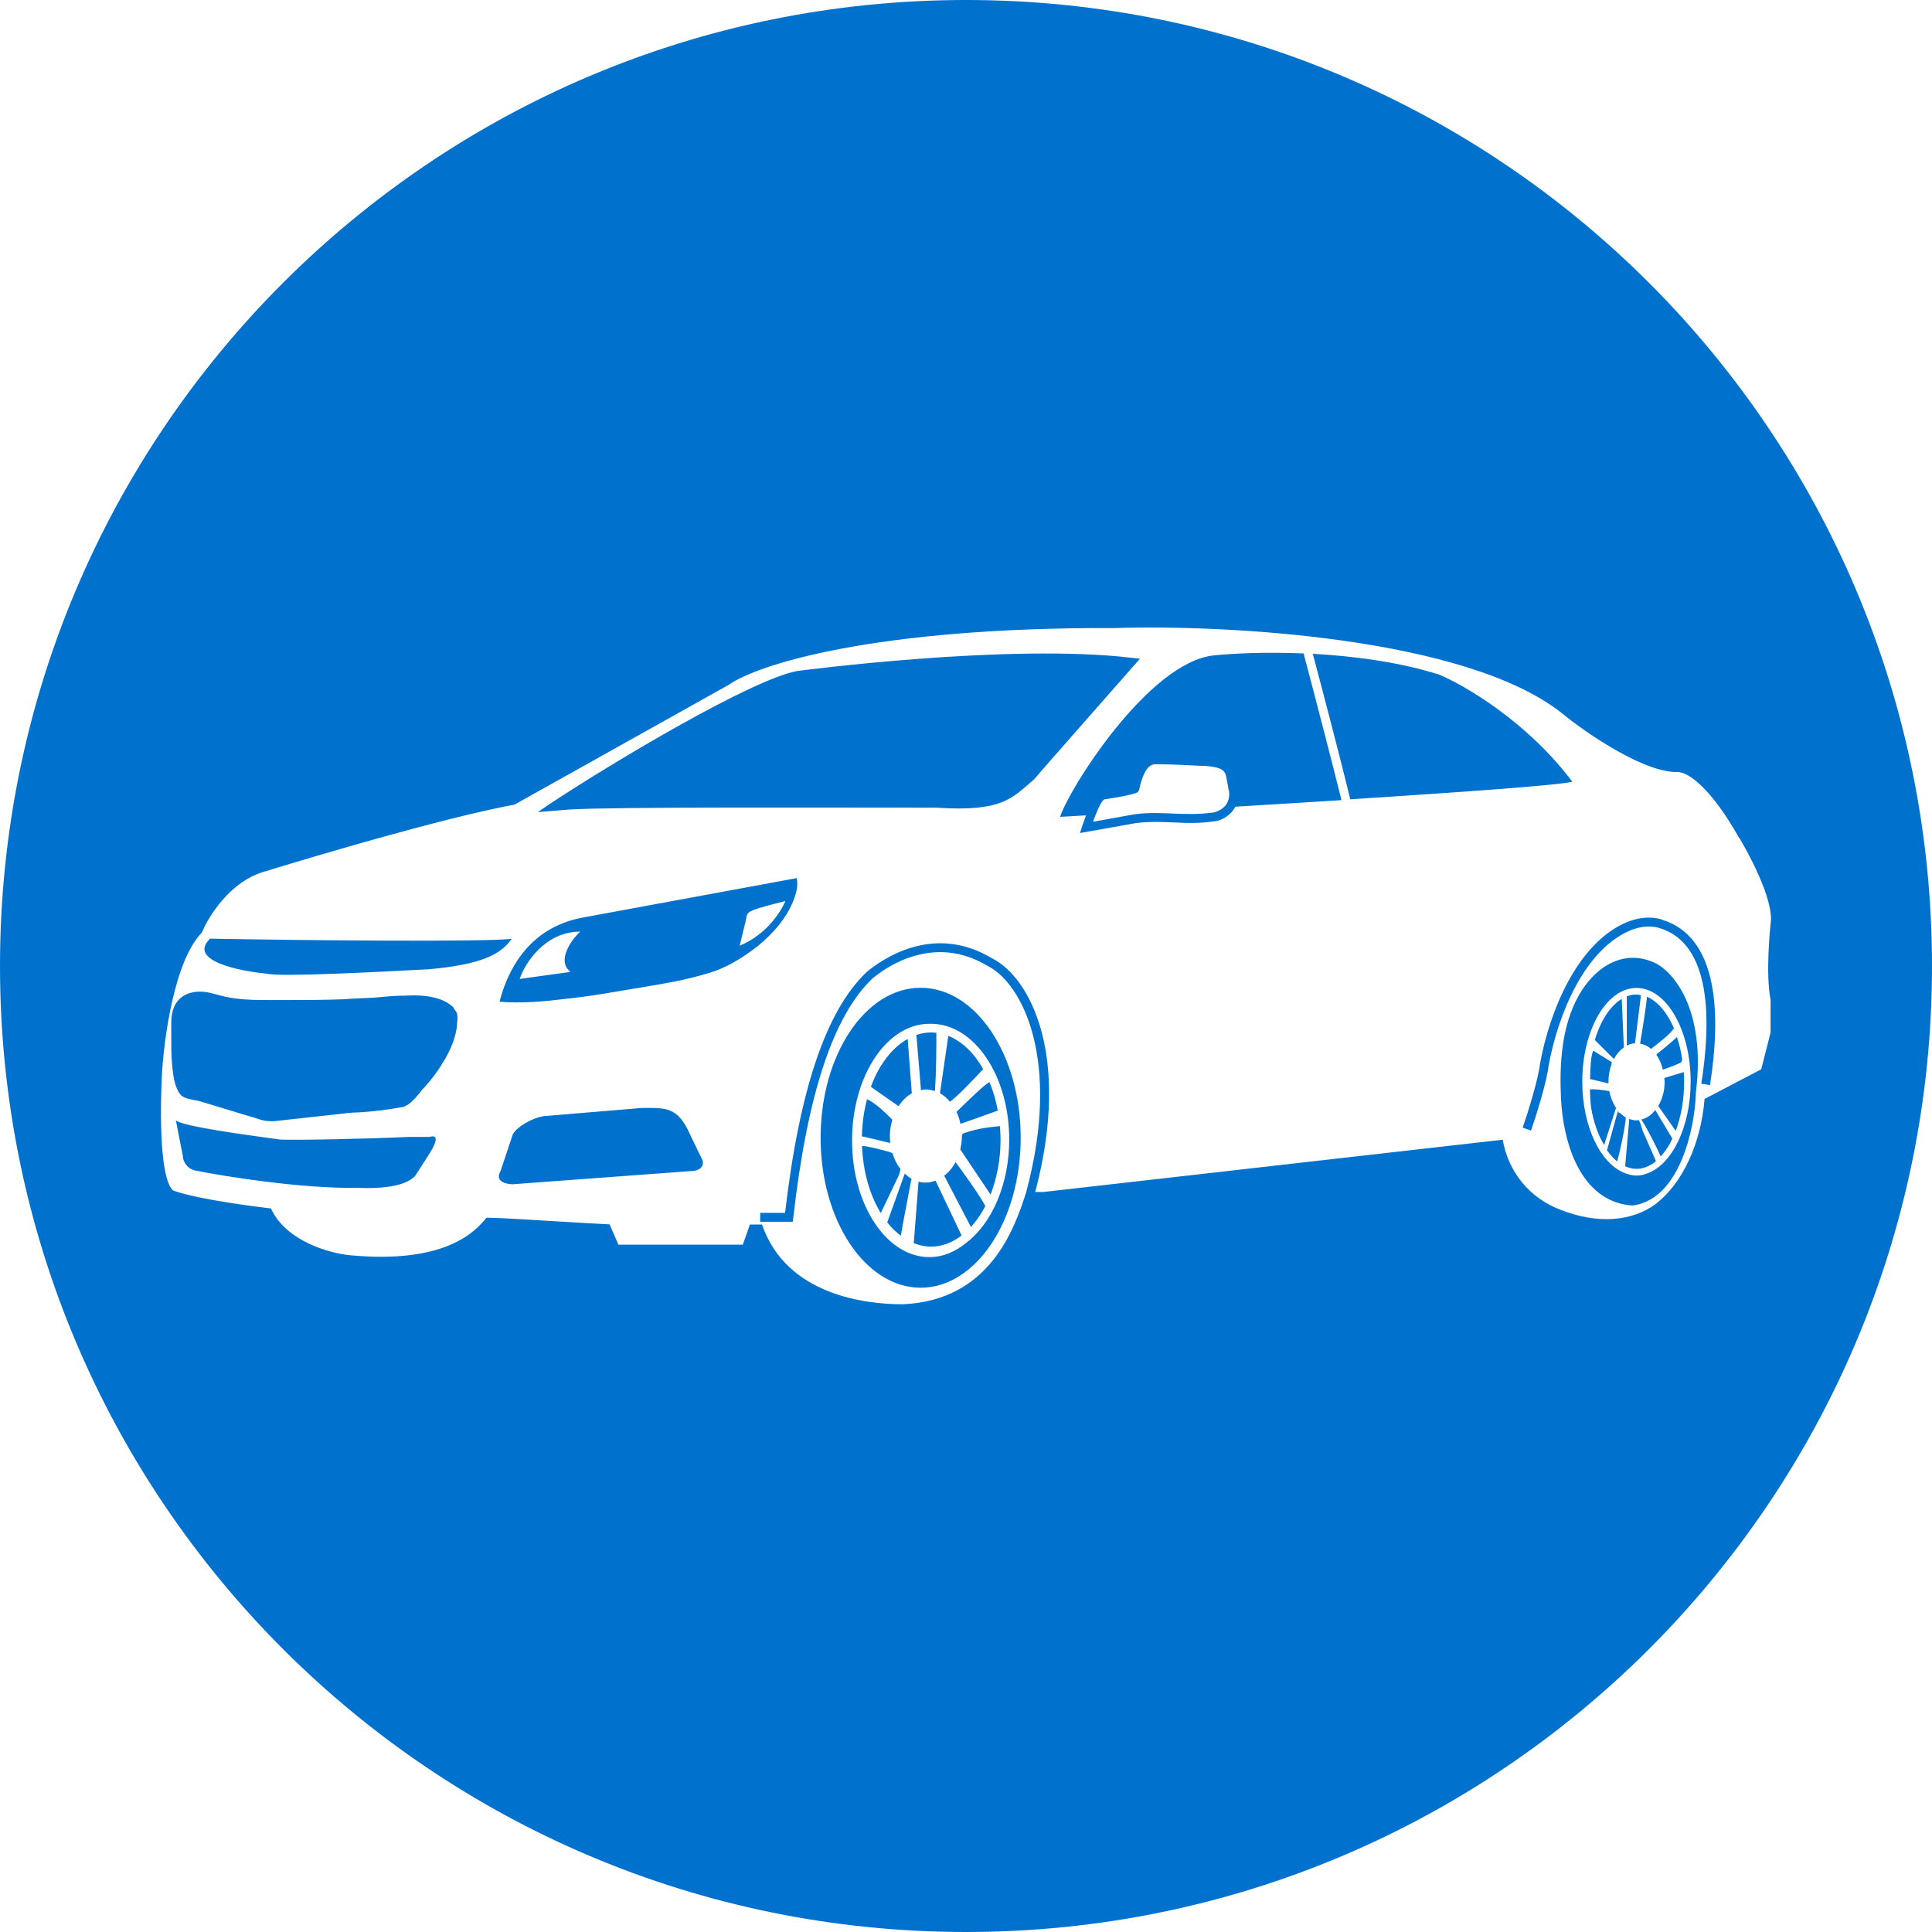<?xml version="1.0" encoding="UTF-8"?>
<svg id="Layer_1" xmlns="http://www.w3.org/2000/svg" xmlns:xlink="http://www.w3.org/1999/xlink" viewBox="0 0 118 118">
  <defs>
    <style>
      .cls-1 {
        fill: none;
      }

      .cls-2 {
        fill: #0072ce;
      }

      .cls-3 {
        clip-path: url(#clippath-1);
      }

      .cls-4 {
        clip-path: url(#clippath);
      }
    </style>
    <clipPath id="clippath">
      <rect class="cls-1" width="118" height="118"/>
    </clipPath>
    <clipPath id="clippath-1">
      <rect class="cls-1" width="118" height="118"/>
    </clipPath>
  </defs>
  <g class="cls-4">
    <g class="cls-3">
      <path class="cls-2" d="M118,59c0,32.58-26.42,59-59,59S0,91.58,0,59,26.41,0,59,0s59,26.41,59,59M106.23,51.2c-1.67-2.99-3.08-4.05-3.78-4.05-1.9.06-5.3-2.15-7.12-3.64-5.86-4.58-20.41-5.37-27.27-5.15-14.69-.06-21.84,2.25-23.54,3.46l-13.09,7.32c-4.63.87-12.79,3.33-15.2,4.07-2.19.58-3.54,2.85-3.9,3.75-1.68,1.7-2.34,6.53-2.45,8.87-.2,4.64.24,6.6.72,6.89l.05.02c1.5.52,4.91.95,5.9,1.07.92,2,3.57,2.74,4.87,2.86,5.78.53,7.59-1.43,8.3-2.3.77.01,2.68.13,4.53.24,1.11.07,2.19.13,2.98.17l.54,1.24h7.6l.43-1.23h.74c1.51,4.39,6.48,4.87,8.59,4.87h0c5.3-.22,6.83-4.58,7.55-6.86,2.17-8.09-.27-12.76-2.35-13.8-3.31-2-6.23.08-7.05.77-2.39,2.28-3.97,7.06-4.83,14.61l-.03.24h-1.99v-.54h1.52c.88-7.55,2.51-12.36,4.98-14.71.9-.75,4.06-3.01,7.66-.84,2.29,1.14,4.85,5.89,2.64,14.27h.52l28.03-3.19c.35,2,1.67,3.59,3.56,4.29,2.19.86,4.29.73,5.78-.36,1.64-1.27,2.76-3.66,2.99-6.42l3.46-1.81.57-2.24v-2.01c-.31-1.58-.03-4.33,0-4.62.26-1.5-1.54-4.66-1.91-5.27M62.34,69.49c0,5.06-2.74,9.16-6.11,9.16s-6.11-4.1-6.11-9.16,2.73-9.16,6.11-9.16,6.11,4.1,6.11,9.16M26.23,69.44h-1.29c-2.36.11-6.75.21-7.82.16-1.98-.27-6-.8-6.38-1.18l.43,2.2c0,.21.16.7.7.86,1.88.38,6.59,1.13,10.02,1.07,1.02.05,2.84,0,3.48-.75l.86-1.34c.27-.43.7-1.23,0-1.02M27.73,61.56c-.38-.38-1.18-.86-2.95-.75-.59,0-1.18.05-1.77.11-.64.05-1.34.05-1.98.11-1.34.05-2.57.05-3.7.05h-.7c-.97,0-1.98,0-2.89-.21-.16-.05-.27-.05-.43-.11-.59-.16-1.18-.32-1.88-.05-.91.38-.97,1.34-.97,1.77v.91c0,.54,0,1.07.05,1.61.05.54.11,1.18.38,1.66.05.11.11.16.21.27.21.16.54.21.8.27.11,0,.21.05.27.05l3.54,1.07c.27.11.59.16.86.16h.16l3.91-.43c.43-.05.86-.11,1.29-.11.86-.05,1.77-.16,2.62-.32.05,0,.11,0,.16-.05.32-.11.64-.48.91-.8.05-.05.11-.16.16-.21.37-.38.7-.8.96-1.18.48-.7,1.12-1.77,1.18-2.89.06-.55,0-.64-.21-.91M31.26,57.33c-.97.21-12.7.11-18.43,0-1.39,1.34,1.77,1.98,3.48,2.14.75.21,6.86-.11,9.86-.27,3.21-.28,4.45-.91,5.09-1.88M42.89,70.83l-.75-1.55c-.75-1.71-1.5-1.61-2.95-1.61l-5.73.48c-.75,0-1.88.64-2.14,1.13l-.75,2.25c-.38.64.37.8.75.8l10.82-.8c.8,0,.86-.48.75-.7M48.67,53.63l-13.07,2.41c-3.48.64-4.66,3.48-5.09,5.14,1.29.11,2.63,0,3.91-.16,1.66-.16,3.32-.48,4.98-.75,1.29-.21,2.52-.43,3.75-.8,1.18-.32,2.2-.96,3.16-1.71.91-.75,1.71-1.66,2.14-2.73.16-.43.32-.91.21-1.39M69.3,40.61l.32-.38-.48-.05c-7.5-.91-20.43.8-20.43.8-2.73.48-11.2,5.52-15.16,8.14l-.7.48,1.98-.16c2.68-.16,14.64-.11,22.36-.11,4.07.27,4.61-.59,5.95-1.71.54-.64,4.23-4.82,6.16-7.02M81.93,48.86c-.49-1.98-1.52-5.97-2.31-8.95-2.31-.1-4.32,0-5.49.12-4.02.43-8.89,8.25-9.38,9.86,0,0,.58-.03,1.58-.09-.07.2-.15.41-.23.65l-.14.43,3.43-.61c.82-.1,1.56-.07,2.27-.04.79.04,1.61.07,2.52-.07.23,0,.94-.24,1.27-.89,2.09-.13,4.3-.26,6.48-.4M96.03,47.74c-2.79-3.7-6.59-5.89-8.14-6.54-2.44-.77-5.22-1.13-7.71-1.27.78,2.93,1.82,6.93,2.29,8.89,6.69-.43,12.88-.87,13.57-1.08M99.78,73.62c-.15.02-.34-.02-.5-.04-2.89-.51-3.82-4-3.94-6.48-.1-2.1.03-4.42,1.08-6.29.94-1.68,2.66-2.88,4.59-2.03,1.12.48,3.21,2.79,2.57,7.93-.05,2.14-.96,6.48-3.8,6.91M101.5,56.16c-.69-.21-1.49-.13-2.25.21-2.89,1.3-4.58,5.28-5.19,8.59-.1.93-.74,3-1.06,3.91l.51.18c.29-.83.97-2.99,1.08-4,.59-3.16,2.18-6.96,4.88-8.18.65-.29,1.31-.36,1.88-.19,3.2.96,3.16,5.7,2.56,9.51l.53.08c.9-5.76-.11-9.25-2.94-10.1M56.87,62.53s-.03,0-.05,0c-.02,0-.04,0-.06,0-2.6,0-4.72,3.19-4.72,7.13s2.11,7.12,4.72,7.12c.83,0,1.61-.33,2.29-.9,1.53-1.18,2.59-3.55,2.59-6.28,0-3.9-2.14-7.07-4.77-7.07M55.97,63.21l.28,3.37c.1-.02.2-.04.3-.04.19,0,.38.04.55.1.09-1.14.09-2.93.09-3.56-.11-.01-.21-.02-.32-.02-.31,0-.61.05-.9.15M58.75,69.39c0,.28-.04.55-.1.81l1.85,2.76c.38-.98.61-2.13.61-3.35,0-.28-.02-.56-.04-.83-1.05.1-1.57.21-2.27.46,0,0-.02.05-.06.14,0,0,0,.02,0,.02M60.44,66.09c-.37.19-1.41,1.23-2.02,1.82.11.23.19.47.24.73.47-.16,1.45-.5,2.28-.81-.11-.62-.28-1.21-.51-1.74M55.02,75.47c.11-.71.54-2.86.65-3.48-.15-.08-.28-.19-.41-.31l-1.07,2.98c.25.32.53.59.83.81M52.95,67.15c-.18.7-.29,1.45-.31,2.25l1.74.41c-.02-.14-.03-.27-.03-.42,0-.36.06-.69.15-1-.42-.43-1.09-1.07-1.54-1.25,0,0,0,0,0,.01M53.8,74.08l1.09-2.28c.06-.15.09-.28.1-.41-.21-.27-.37-.59-.48-.95-.07-.04-.15-.07-.21-.09-.45-.12-1.22-.34-1.65-.36.06,1.58.48,3.01,1.14,4.09M55.43,63.46c-.95.53-1.75,1.58-2.24,2.92l1.69,1.18c.22-.33.49-.61.81-.78l-.25-3.31ZM58.73,75.46l-1.59-3.35c-.19.07-.39.12-.6.12-.15,0-.3-.02-.44-.06l-.29,3.76c.34.13.69.21,1.05.21.67,0,1.3-.25,1.86-.67M59.3,74.94c.33-.36.63-.79.88-1.28-.37-.7-1.42-2.15-1.82-2.68-.18.34-.42.62-.69.83l1.63,3.13ZM57.92,63.27l-.51,3.5c.23.13.43.3.61.52.55-.4,1.43-1.36,2.03-1.99-.55-.98-1.29-1.7-2.13-2.03M96.64,66.06c0,2.77,1.14,5.08,2.66,5.61.21.08.43.13.65.13s.44-.04.65-.13c1.51-.52,2.66-2.84,2.66-5.61,0-3.15-1.48-5.72-3.31-5.72s-3.31,2.57-3.31,5.72M102.43,63.33c-.24.24-.76.67-1.27,1.08.18.26.32.57.4.92.42-.14.84-.3,1.11-.44.04-.03.06-.11.07-.2-.07-.48-.18-.94-.32-1.35M100.59,60.88c-.04.54-.29,2.11-.42,2.86.24.04.47.15.67.32.49-.37,1.16-.9,1.4-1.25-.41-.96-.99-1.65-1.65-1.93M99.36,60.86v3c.16-.08.32-.13.5-.14l.36-2.91s-.04-.03-.08-.05c-.06,0-.13-.02-.19-.02-.2,0-.4.04-.59.11M97.4,63.51l1.17,1.17c.16-.3.37-.54.61-.71l-.13-2.96c-.7.42-1.29,1.33-1.64,2.5M97.11,65.9l1.13.27s0-.07,0-.11c0-.38.07-.73.18-1.04,0-.05.02-.1.03-.14l-1.12-.7c-.16.11-.21,1.18-.21,1.71M97.97,69.95l.73-2.28c-.19-.29-.33-.64-.41-1.03-.36-.06-.91-.14-1.18-.1,0,.28.02.69.07,1.12.15.89.43,1.67.8,2.28M98.77,70.92c.15-.47.48-1.99.53-2.67-.13-.07-.25-.17-.36-.28-.06,0-.1-.03-.12-.13l-.67,2.41c.19.27.39.5.61.68M101.13,70.89l-.8-1.82c-.03-.08-.1-.41-.24-.66-.05,0-.09.02-.14.02-.15,0-.3-.04-.44-.09l-.25,2.89c.22.1.45.16.69.16.41,0,.8-.16,1.16-.44,0-.02.02-.03.02-.05M102.14,69.54l-1.04-1.74c-.23.29-.53.5-.85.58.4.63.89,1.6,1.18,2.25.2-.22.39-.48.56-.78l.04-.08c.04-.07.07-.14.11-.22M102.35,69.06c.32-.85.51-1.88.51-2.99,0-.2,0-.4-.02-.59l-1.19.36c0,.08.02.15.02.24,0,.56-.15,1.07-.39,1.47l1.07,1.52ZM75.06,48.29s.02.11.02.2c0,.95-.92,1.12-.95,1.13-.89.13-1.65.1-2.45.07-.73-.03-1.49-.07-2.37.04l-2.55.46c.4-1.12.61-1.34.7-1.37.02,0,1.86-.27,2.04-.45.06-.06.08-.12.11-.28.08-.35.34-1.41.93-1.41h.16c.91,0,1.83.05,2.79.1h.14c.7.07,1.14.14,1.25.6.03.13.05.27.08.41.03.15.06.31.08.45l.02.07ZM31.74,59.79c.32-.96,1.55-2.89,3.7-2.89-.59.54-1.45,1.82-.59,2.46l-3.11.43ZM45.51,56.42c.16-.7-.05-.7,1.23-1.07l1.23-.32c-.27.64-1.13,2.04-2.79,2.73l.32-1.34Z"/>
    </g>
  </g>
</svg>